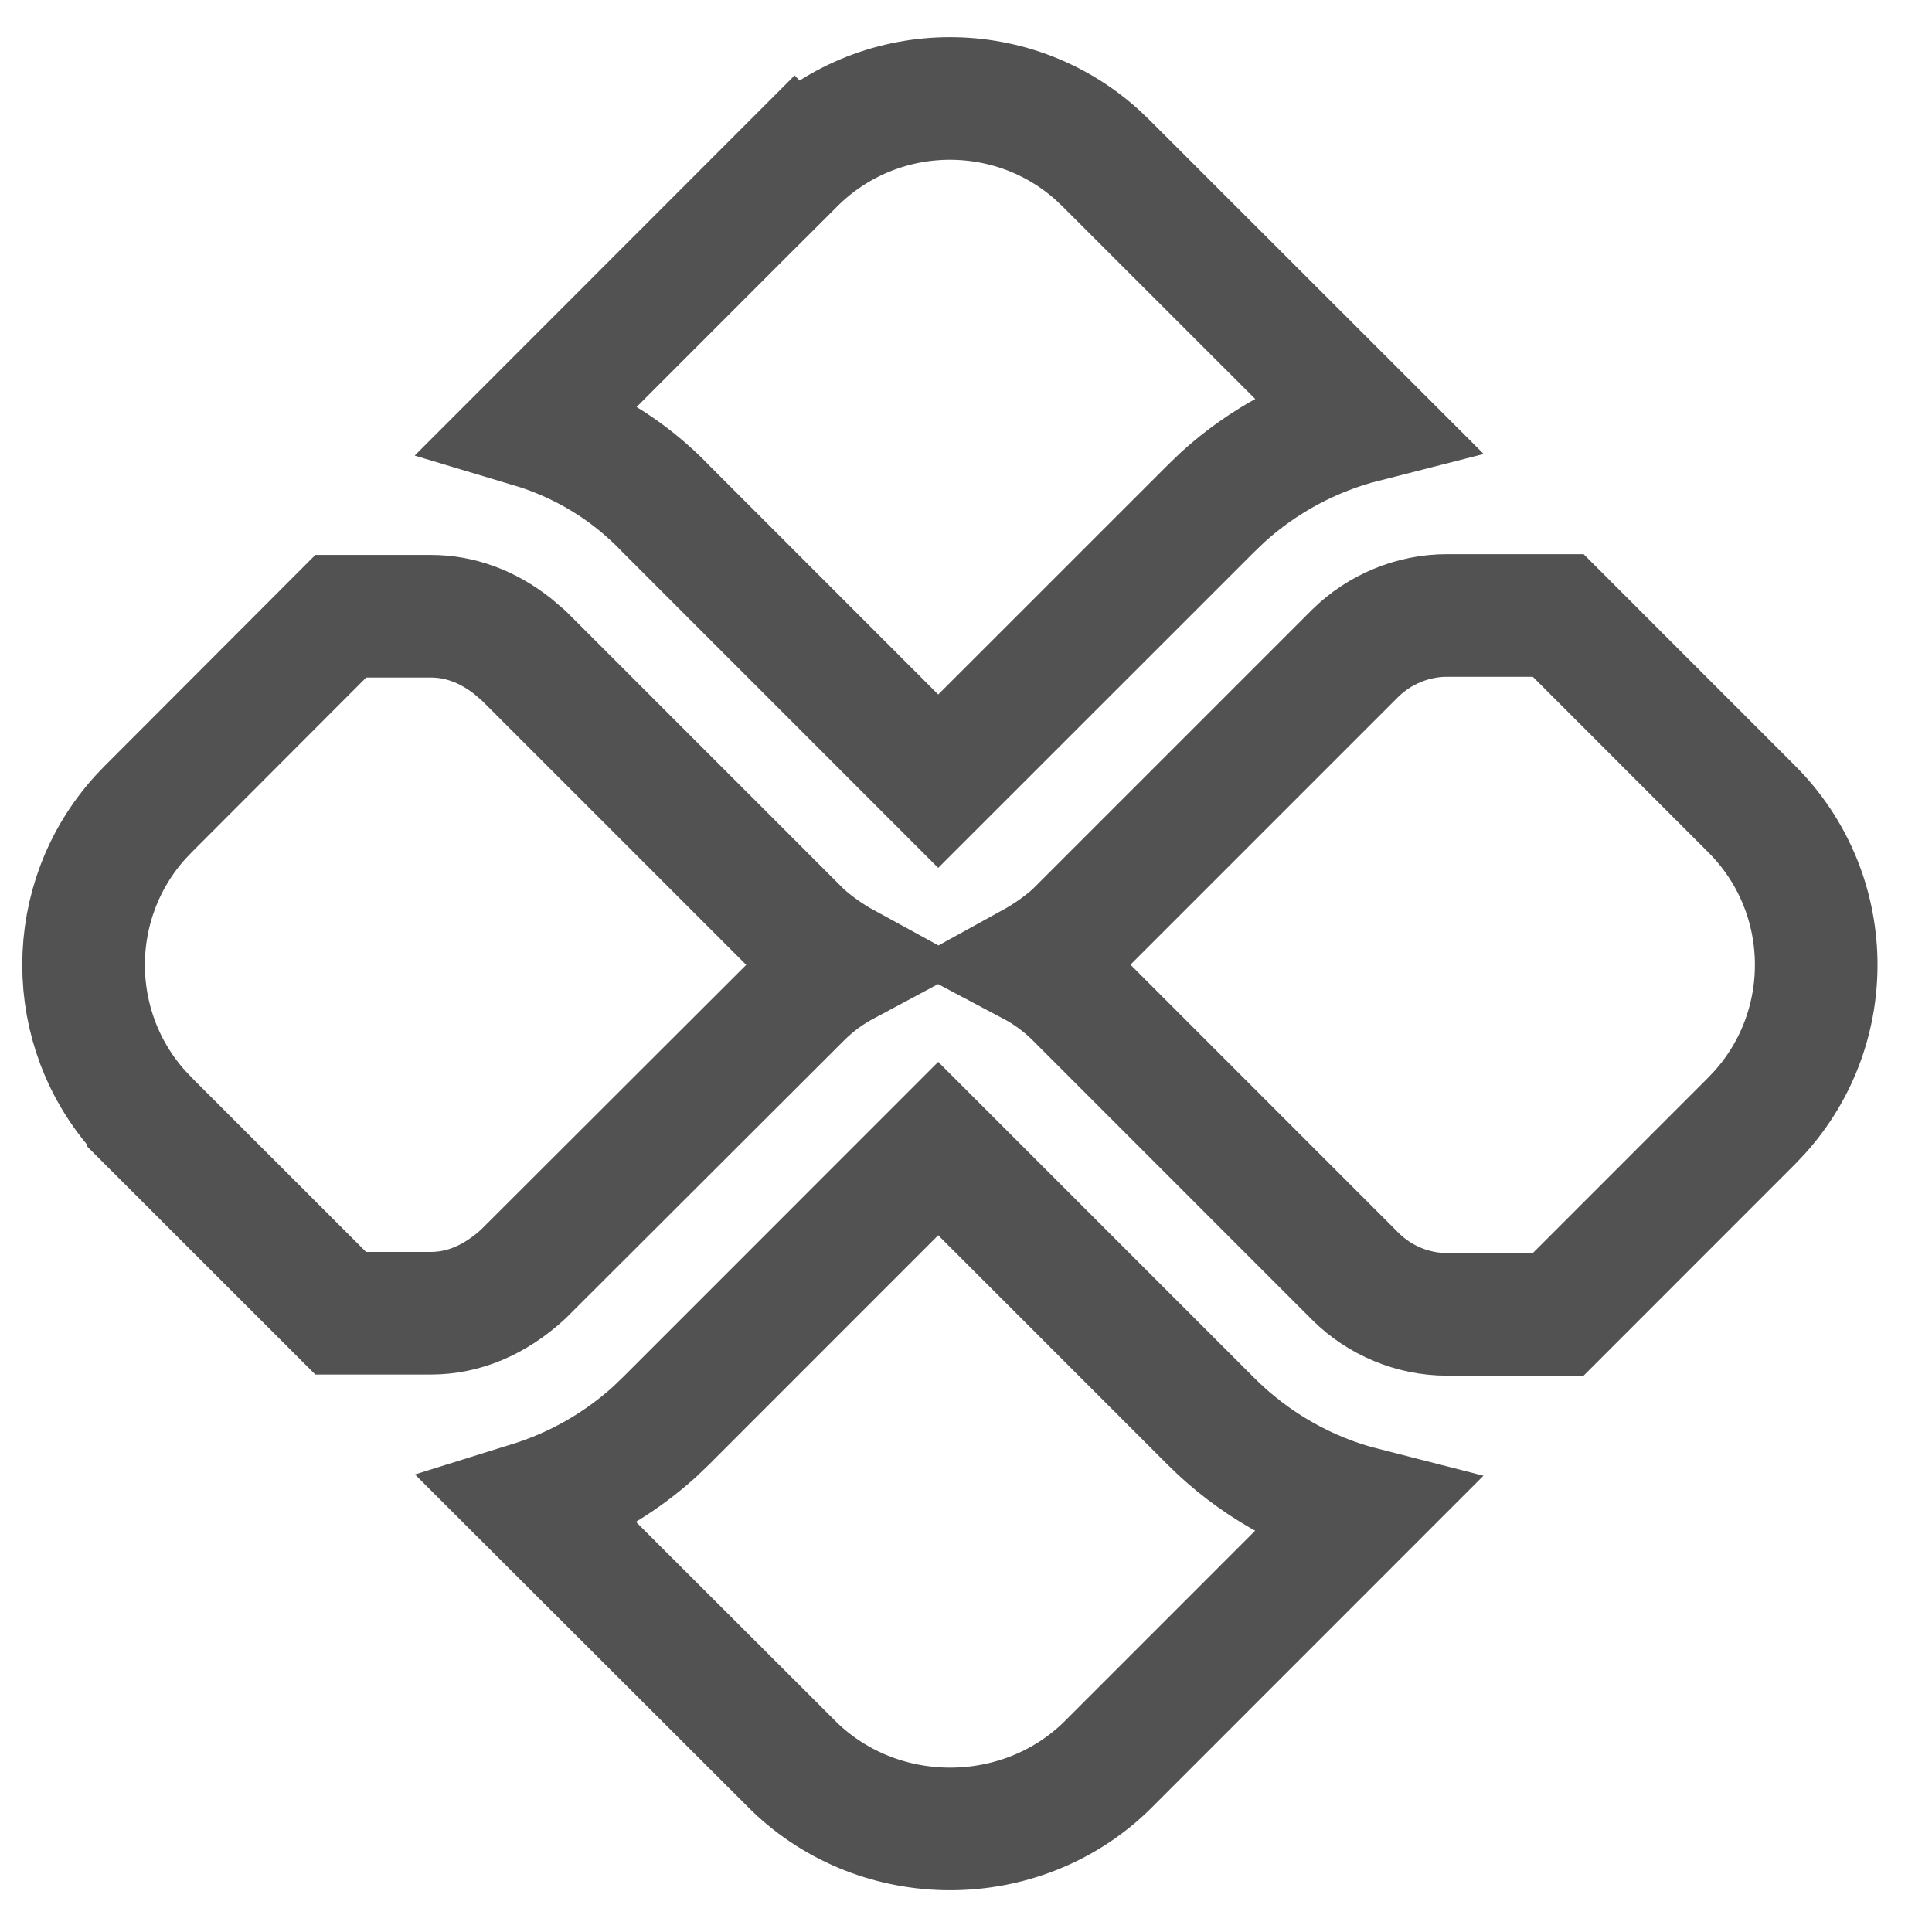 <svg width="26" height="26" viewBox="0 0 26 26" fill="none" xmlns="http://www.w3.org/2000/svg">
<g clip-path="url(#clip0_1068_498)">
<path d="M16.294 19.125C16.872 19.703 17.583 20.104 18.356 20.301L14.891 23.767C13.734 24.893 11.848 24.895 10.688 23.773L7.134 20.224C7.751 20.032 8.323 19.709 8.812 19.266L8.974 19.11L12.626 15.457L16.294 19.125ZM19.47 8.283H20.97L23.574 10.888C24.695 12.009 24.73 13.808 23.679 14.972L23.574 15.083L20.97 17.688H19.47C19.016 17.688 18.566 17.502 18.241 17.178L14.482 13.418C14.302 13.238 14.099 13.091 13.882 12.976C14.089 12.862 14.278 12.729 14.441 12.586L14.462 12.567L18.238 8.791C18.564 8.469 19.015 8.283 19.47 8.283ZM5.798 8.293C6.18 8.293 6.555 8.425 6.902 8.699L7.049 8.825L10.791 12.567L10.812 12.586C10.976 12.73 11.165 12.864 11.372 12.977C11.155 13.093 10.952 13.241 10.772 13.422L7.042 17.146C6.656 17.501 6.232 17.673 5.798 17.673H4.585L1.994 15.083V15.082L1.889 14.972C0.87 13.846 0.87 12.125 1.889 10.999L1.994 10.889L1.995 10.888L4.586 8.293H5.798ZM10.683 2.195C11.809 1.071 13.609 1.037 14.772 2.089L14.882 2.194L14.883 2.195L18.358 5.668C17.655 5.847 17.004 6.194 16.456 6.69L16.294 6.846L12.626 10.513L8.974 6.86C8.446 6.305 7.816 5.939 7.141 5.737L10.682 2.194L10.683 2.195Z" stroke="#525252" stroke-width="1.65"/>
</g>
<defs>
<clipPath id="clip0_1068_498">
<rect width="25" height="25" fill="white" transform="translate(0.3 0.5)"/>
</clipPath>
</defs>
</svg>
